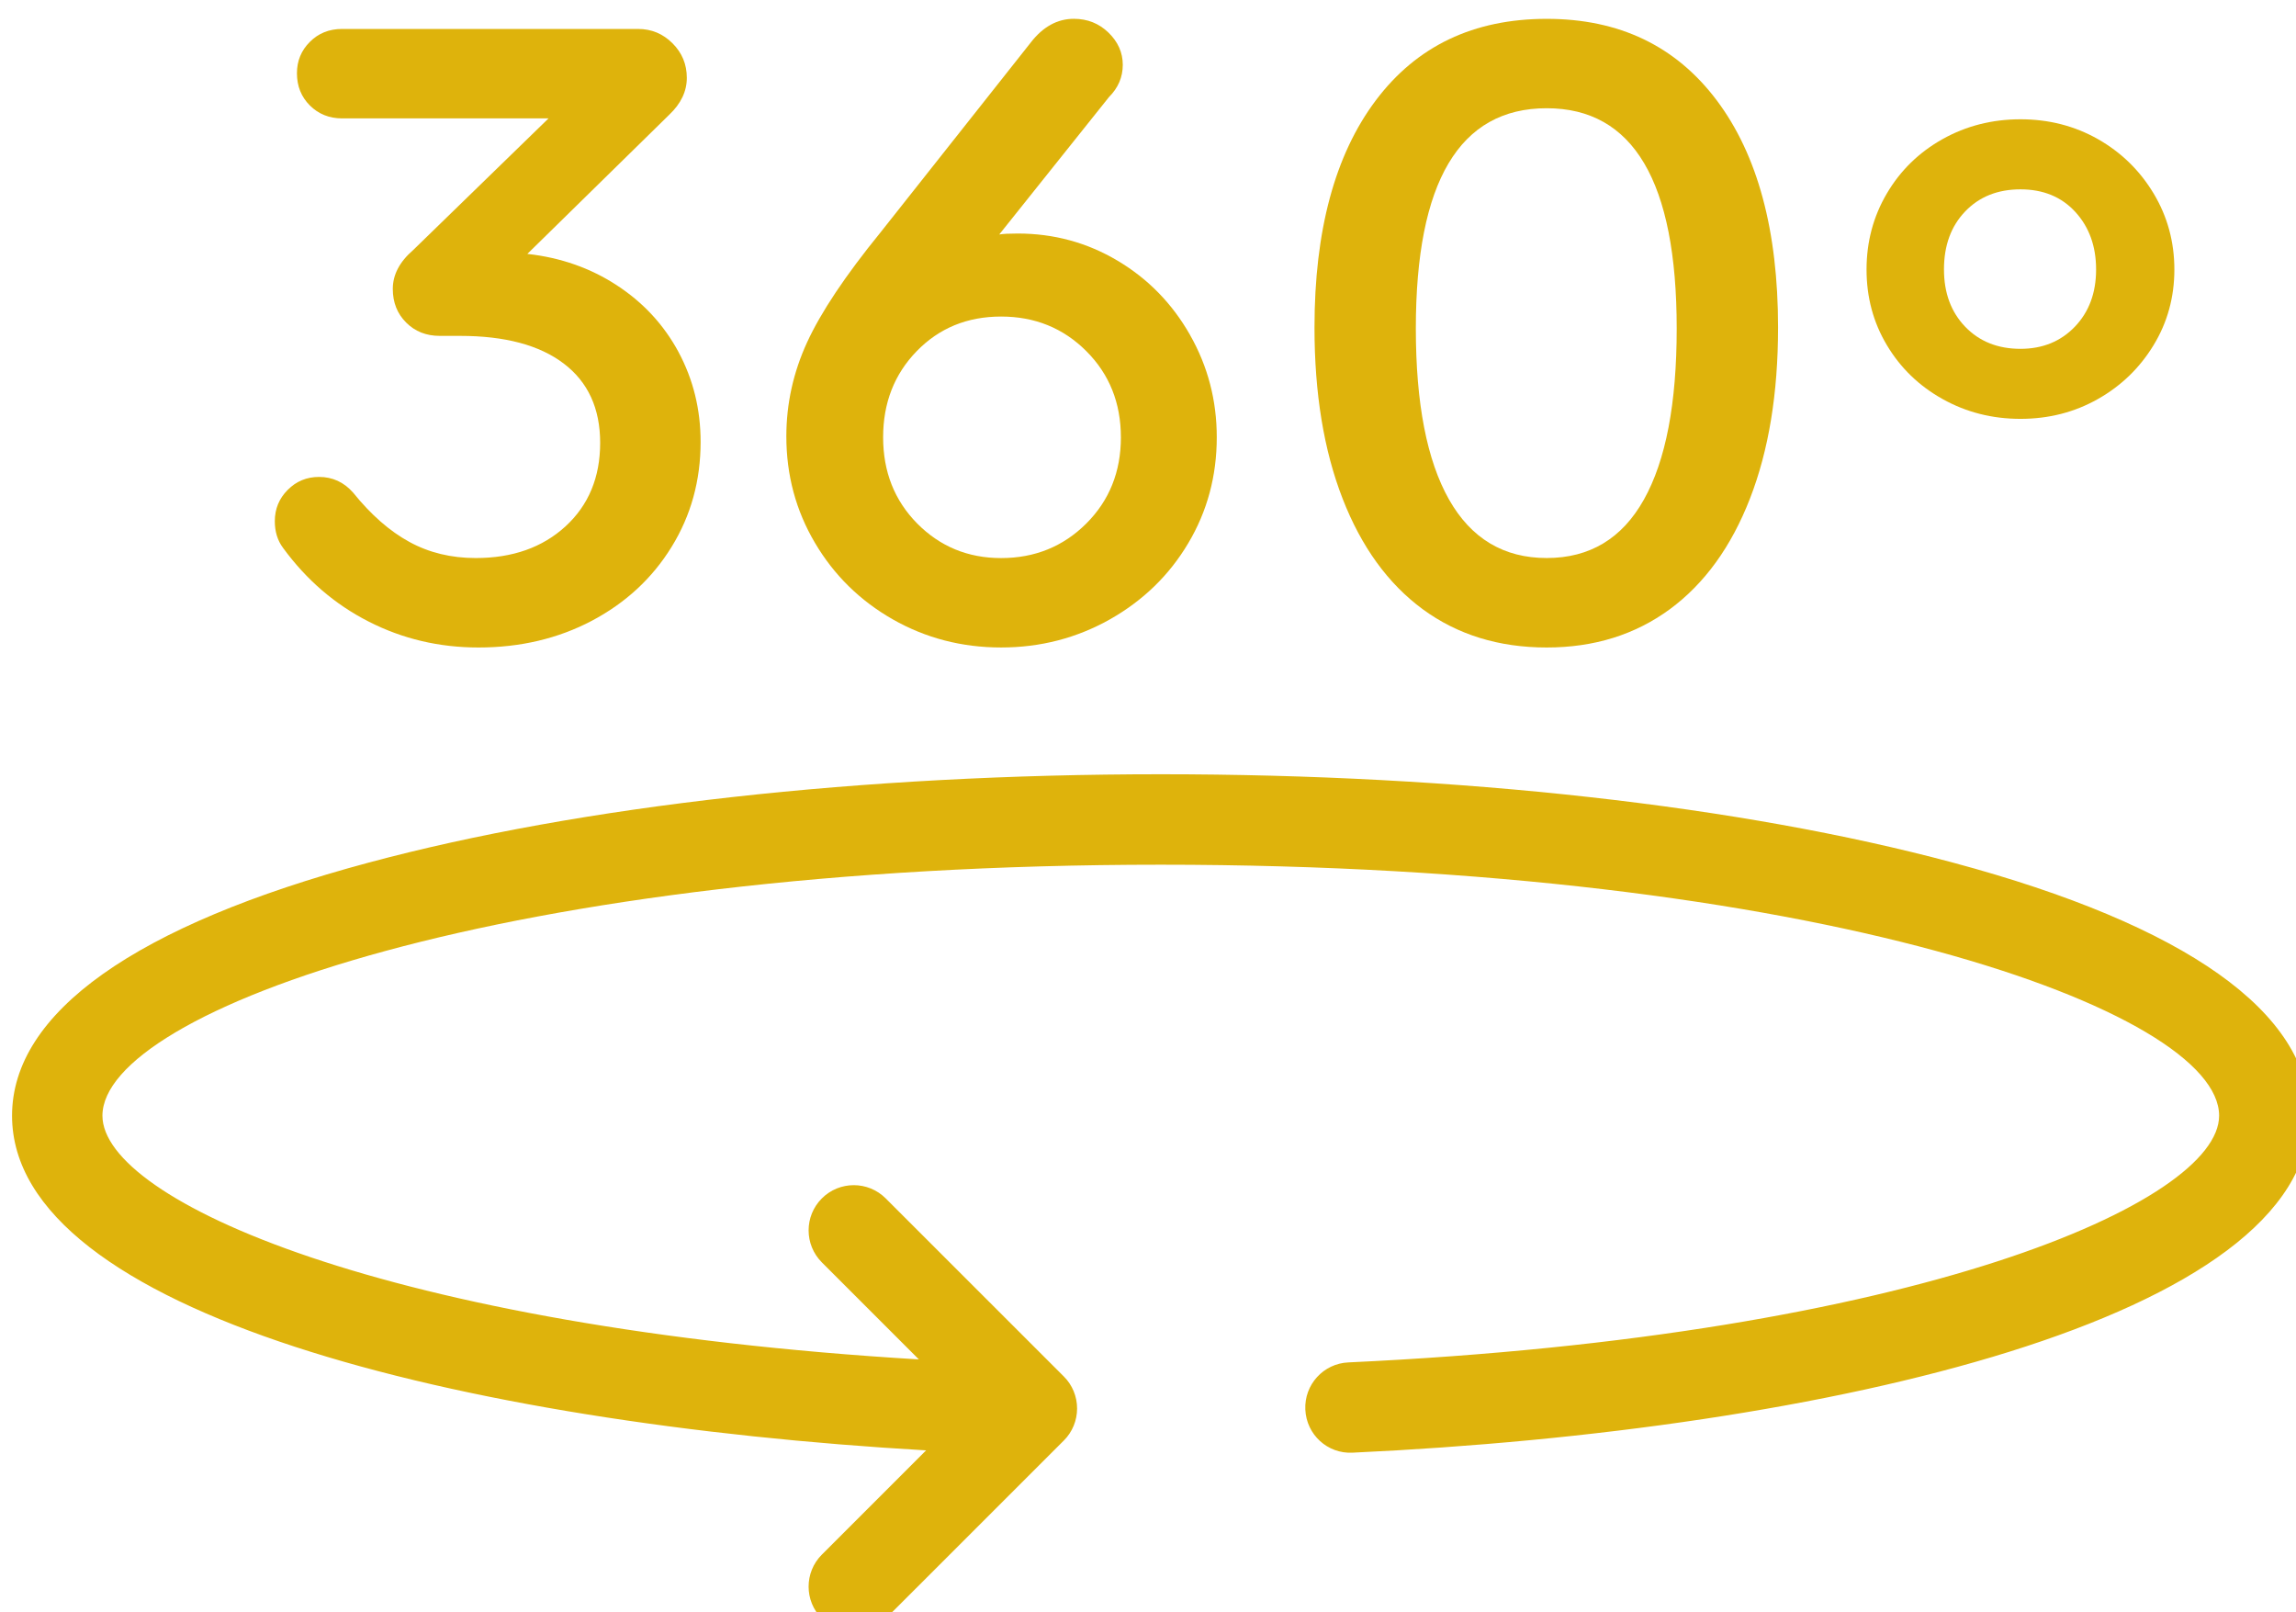 <svg xmlns="http://www.w3.org/2000/svg" xmlns:svg="http://www.w3.org/2000/svg" width="101.652" height="71.36" viewBox="0 0 101.652 71.36" id="svg7149"><defs id="defs7146"></defs><g id="layer1" transform="matrix(2,0,0,2,-1.9177918e-7,5.2608644e-6)"><g id="g7040" transform="matrix(0.353,0,0,0.353,-424.024,-661.075)"><path style="fill:#deb30c;fill-opacity:1;fill-rule:nonzero;stroke:none" d="m 1243.75,1894.805 c 0.922,1.715 1.387,3.594 1.387,5.637 0,2.43 -0.609,4.625 -1.824,6.59 -1.211,1.965 -2.879,3.504 -4.996,4.625 -2.121,1.117 -4.488,1.676 -7.109,1.676 -2.469,0 -4.758,-0.539 -6.879,-1.621 -2.121,-1.078 -3.91,-2.617 -5.375,-4.621 -0.348,-0.465 -0.519,-1.023 -0.519,-1.676 0,-0.773 0.27,-1.426 0.809,-1.965 0.539,-0.543 1.195,-0.812 1.965,-0.812 0.848,0 1.559,0.328 2.137,0.984 1.117,1.387 2.293,2.418 3.527,3.09 1.234,0.676 2.621,1.012 4.16,1.012 2.312,0 4.191,-0.664 5.637,-1.992 1.445,-1.328 2.168,-3.074 2.168,-5.231 0,-2.16 -0.762,-3.816 -2.285,-4.973 -1.52,-1.156 -3.688,-1.734 -6.5,-1.734 h -1.274 c -0.848,0 -1.551,-0.277 -2.109,-0.836 -0.559,-0.559 -0.836,-1.262 -0.836,-2.109 0,-0.887 0.422,-1.695 1.27,-2.43 l 8.496,-8.262 h -12.945 c -0.808,0 -1.484,-0.274 -2.023,-0.812 -0.539,-0.539 -0.809,-1.211 -0.809,-2.02 0,-0.773 0.27,-1.426 0.809,-1.965 0.539,-0.543 1.215,-0.812 2.023,-0.812 h 18.555 c 0.848,0 1.566,0.301 2.164,0.898 0.598,0.598 0.898,1.316 0.898,2.168 0,0.844 -0.367,1.617 -1.098,2.309 l -8.902,8.73 c 2.082,0.231 3.949,0.883 5.606,1.965 1.656,1.078 2.949,2.473 3.875,4.188" id="path2799"></path><path style="fill:#deb30c;fill-opacity:1;fill-rule:nonzero;stroke:none" d="m 1271.492,1900.152 c 0,-2.156 -0.723,-3.957 -2.168,-5.402 -1.445,-1.445 -3.227,-2.168 -5.344,-2.168 -2.121,0 -3.883,0.723 -5.289,2.168 -1.406,1.445 -2.109,3.246 -2.109,5.402 0,2.16 0.711,3.961 2.137,5.406 1.426,1.441 3.18,2.168 5.262,2.168 2.117,0 3.898,-0.727 5.344,-2.168 1.445,-1.445 2.168,-3.246 2.168,-5.406 m 4.336,-6.414 c 1.117,1.965 1.676,4.101 1.676,6.414 0,2.43 -0.598,4.645 -1.793,6.649 -1.191,2.004 -2.832,3.594 -4.91,4.769 -2.082,1.172 -4.356,1.762 -6.82,1.762 -2.469,0 -4.731,-0.59 -6.793,-1.762 -2.062,-1.176 -3.691,-2.777 -4.883,-4.801 -1.195,-2.023 -1.793,-4.246 -1.793,-6.676 0,-2.039 0.434,-4.008 1.301,-5.895 0.867,-1.887 2.398,-4.18 4.594,-6.879 l 9.422,-11.906 c 0.77,-1 1.676,-1.5 2.715,-1.5 0.852,0 1.574,0.289 2.168,0.863 0.598,0.582 0.898,1.254 0.898,2.023 0,0.773 -0.289,1.445 -0.867,2.023 l -6.879,8.613 c 0.231,-0.039 0.617,-0.059 1.156,-0.059 2.273,0 4.363,0.57 6.27,1.707 1.91,1.137 3.422,2.688 4.539,4.652" id="path2801"></path><path style="fill:#deb30c;fill-opacity:1;fill-rule:nonzero;stroke:none" d="m 1292.07,1904.055 c 1.387,2.445 3.43,3.668 6.125,3.668 2.699,0 4.731,-1.223 6.098,-3.668 1.371,-2.449 2.055,-6.023 2.055,-10.723 0,-9.207 -2.719,-13.812 -8.152,-13.812 -5.469,0 -8.207,4.606 -8.207,13.812 0,4.699 0.695,8.274 2.082,10.723 m 20.633,-10.781 c 0,4.125 -0.586,7.699 -1.762,10.723 -1.176,3.023 -2.852,5.336 -5.027,6.938 -2.18,1.598 -4.75,2.398 -7.719,2.398 -3.004,0 -5.594,-0.801 -7.773,-2.398 -2.176,-1.602 -3.852,-3.914 -5.027,-6.938 -1.176,-3.023 -1.762,-6.598 -1.762,-10.723 0,-6.086 1.281,-10.836 3.844,-14.246 2.562,-3.41 6.137,-5.113 10.719,-5.113 4.547,0 8.102,1.703 10.664,5.113 2.562,3.41 3.844,8.16 3.844,14.246" id="path2803"></path><path style="fill:#deb30c;fill-opacity:1;fill-rule:nonzero;stroke:none" d="m 1323.109,1889.633 c 0,1.465 0.441,2.66 1.328,3.586 0.887,0.922 2.043,1.387 3.469,1.387 1.387,0 2.523,-0.465 3.41,-1.387 0.887,-0.926 1.332,-2.121 1.332,-3.586 0,-1.465 -0.438,-2.668 -1.305,-3.613 -0.863,-0.941 -2.012,-1.414 -3.438,-1.414 -1.426,0 -2.582,0.461 -3.469,1.387 -0.887,0.926 -1.328,2.137 -1.328,3.641 m 13.148,-4.769 c 0.867,1.445 1.301,3.035 1.301,4.769 0,1.734 -0.434,3.312 -1.301,4.738 -0.867,1.426 -2.031,2.555 -3.496,3.383 -1.465,0.828 -3.082,1.242 -4.855,1.242 -1.774,0 -3.402,-0.414 -4.883,-1.242 -1.484,-0.828 -2.648,-1.957 -3.496,-3.383 -0.852,-1.426 -1.273,-3.004 -1.273,-4.738 0,-1.734 0.422,-3.324 1.273,-4.769 0.848,-1.441 2.012,-2.578 3.496,-3.41 1.48,-0.828 3.109,-1.242 4.883,-1.242 1.773,0 3.391,0.414 4.855,1.242 1.465,0.832 2.629,1.969 3.496,3.41" id="path2805"></path><path style="fill:#deb30c;fill-opacity:1;fill-rule:nonzero;stroke:none" d="m 1323.664,1926.82 c -13.305,-3.57 -30.941,-5.539 -49.668,-5.539 -18.727,0 -36.367,1.969 -49.672,5.539 -14.633,3.926 -22.367,9.414 -22.367,15.871 0,12.328 28.152,19.297 57.32,20.984 l -6.539,6.539 c -1.105,1.105 -1.105,2.902 0,4.008 0.555,0.555 1.281,0.832 2.004,0.832 0.727,0 1.453,-0.277 2.004,-0.832 l 11.172,-11.168 c 0.531,-0.531 0.828,-1.254 0.828,-2.004 0,-0.754 -0.297,-1.473 -0.828,-2.004 l -11.172,-11.168 c -1.105,-1.109 -2.902,-1.109 -4.008,0 -1.105,1.105 -1.105,2.898 0,4.008 l 6.086,6.086 c -33.43,-2.004 -51.199,-9.98 -51.199,-15.281 0,-6.574 25.25,-15.738 66.371,-15.738 41.117,0 66.367,9.164 66.367,15.738 0,5.418 -18.977,13.812 -54.605,15.469 -1.566,0.07 -2.773,1.398 -2.699,2.961 0.07,1.566 1.395,2.781 2.961,2.699 29.871,-1.387 60.012,-8.461 60.012,-21.129 0,-6.457 -7.734,-11.945 -22.367,-15.871" id="path2807"></path></g></g></svg>